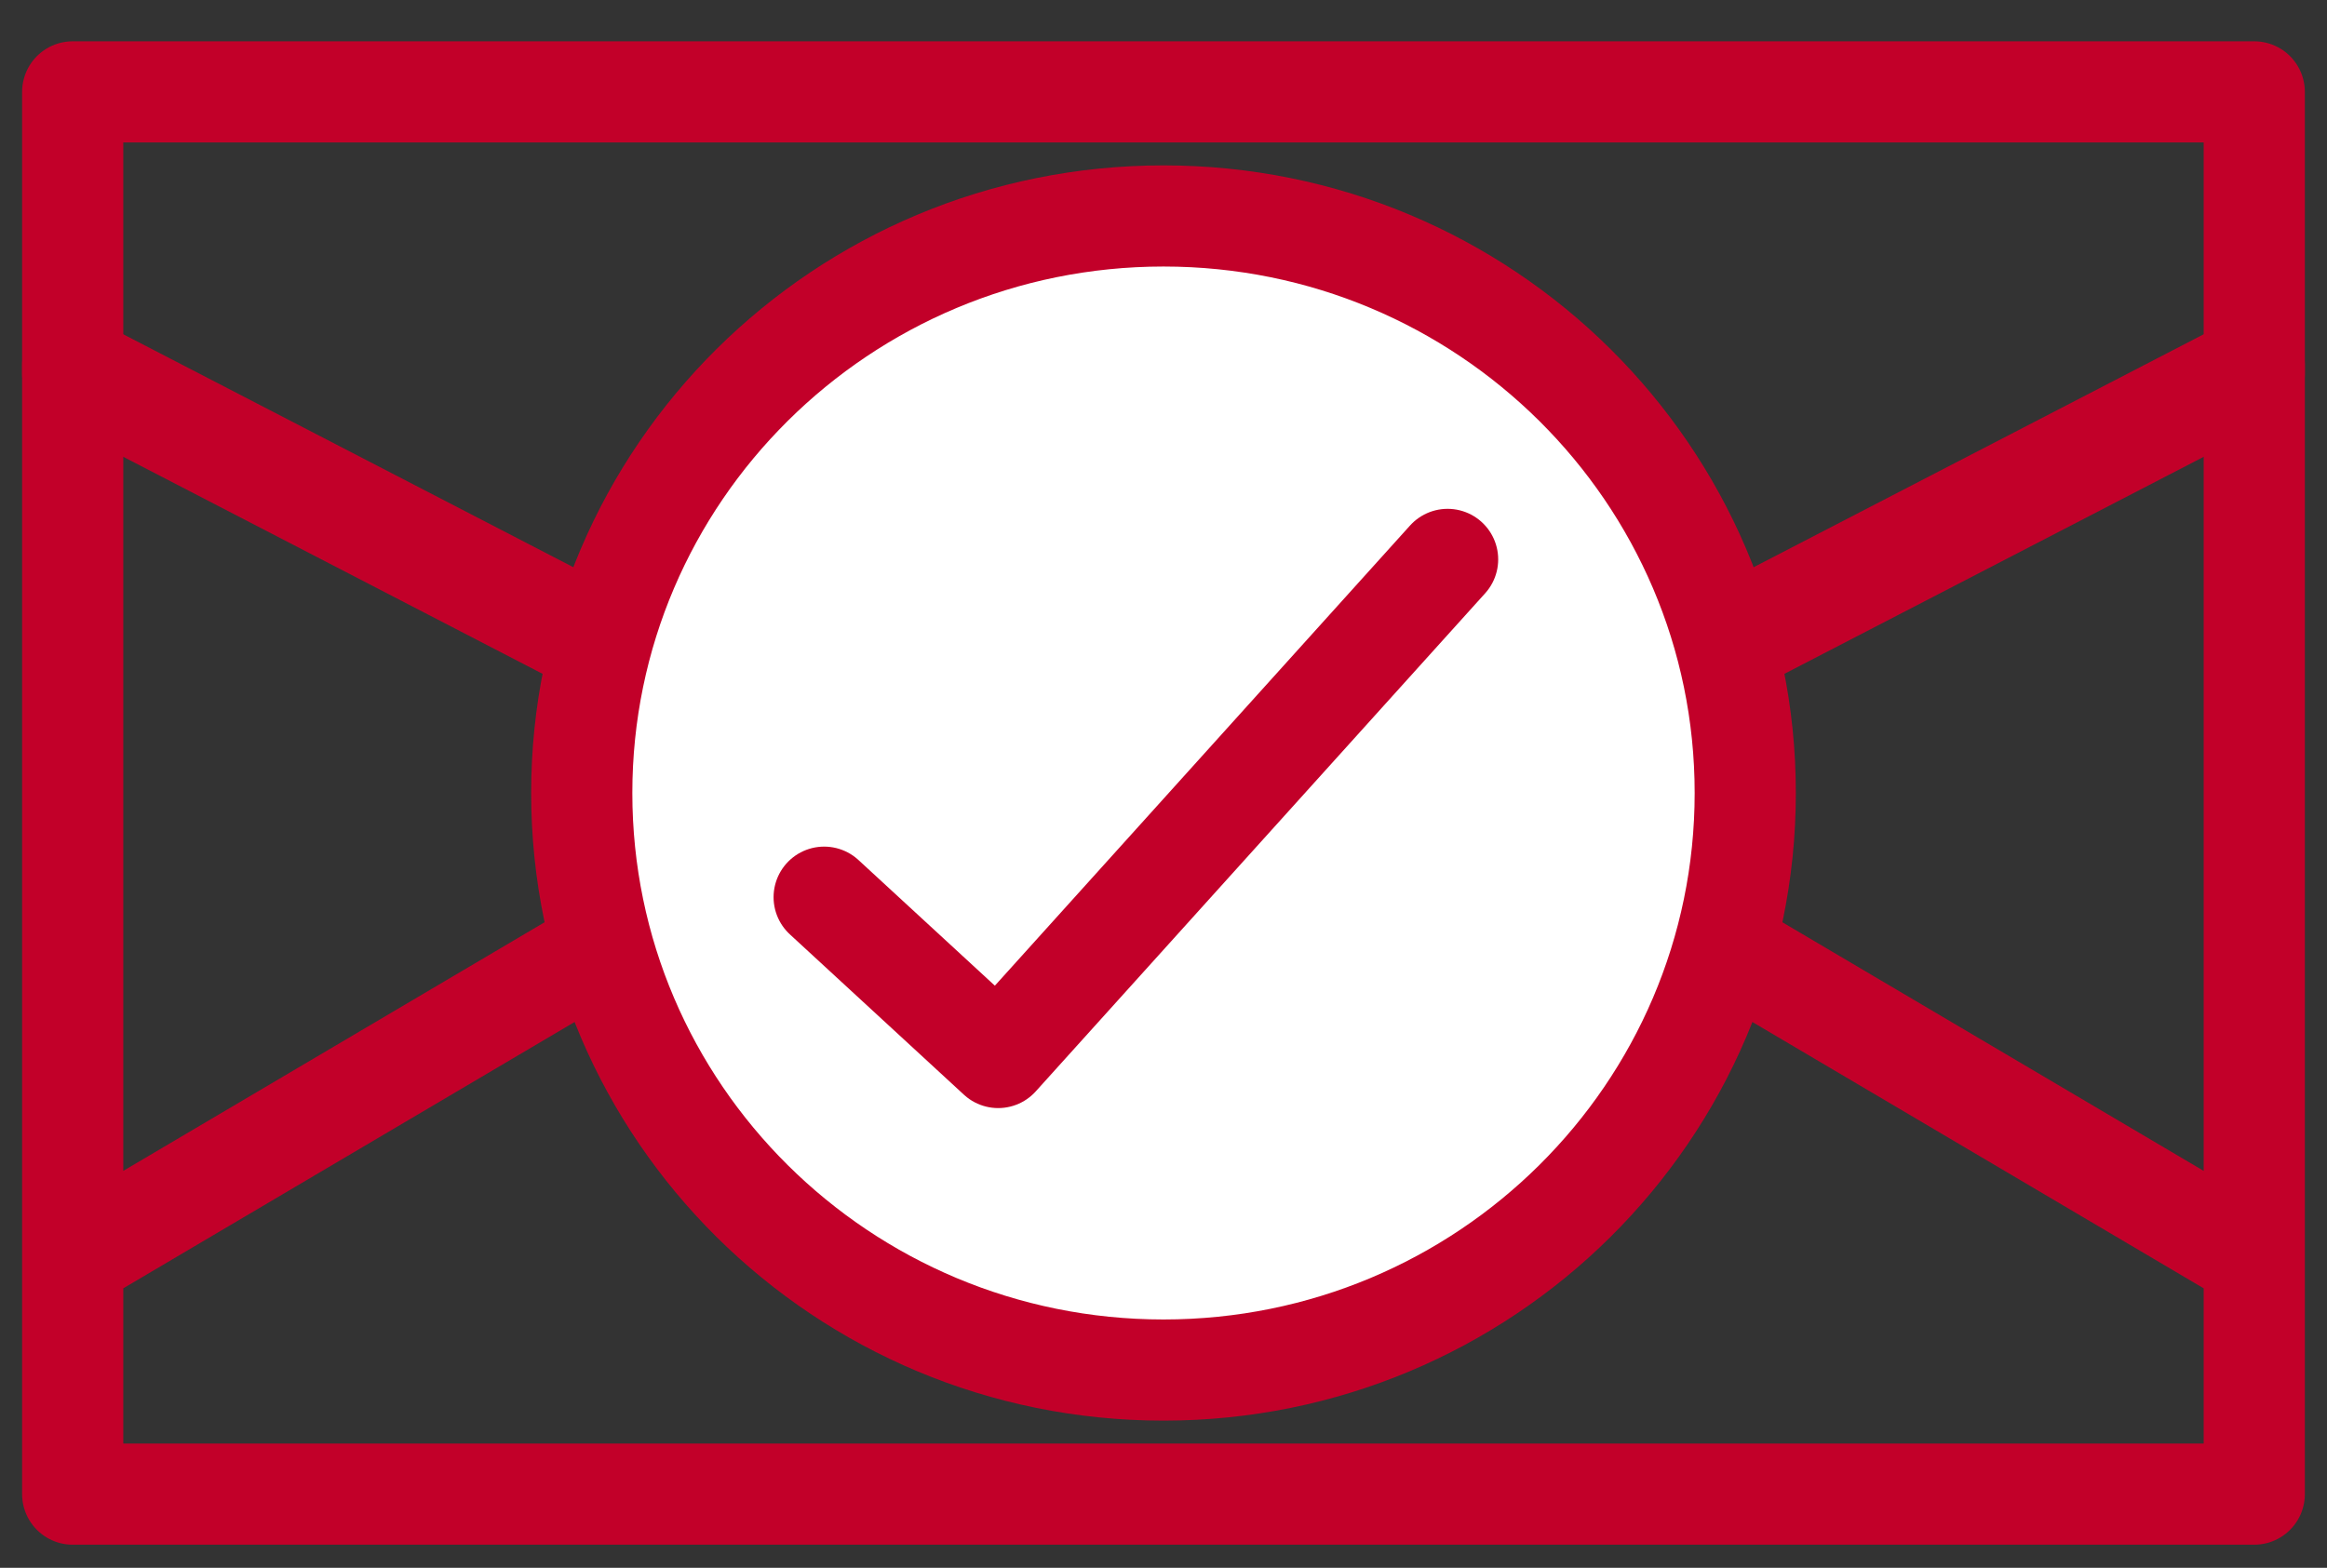 <?xml version="1.0" encoding="UTF-8"?>
<svg width="46px" height="31px" viewBox="0 0 46 31" version="1.1" xmlns="http://www.w3.org/2000/svg" xmlns:xlink="http://www.w3.org/1999/xlink">
    <rect x="0" y="0" width="46" height="31" fill="#333333" stroke="none"/>
    <title>Icon / Object / L / Mail Confirm</title>
    <g id="Page-1" stroke="none" stroke-width="1" fill="none" fill-rule="evenodd">
        <g id="Desktop---Taxes---Category-Page" transform="translate(-497, -849)">
            <g id="Group-6" transform="translate(312, 829.5)">
                <g id="Group" transform="translate(185, 0)">
                    <g id="Group-2" transform="translate(0.958, 0)" stroke="#C20029" stroke-linecap="round" stroke-linejoin="round" stroke-width="2">
                        <g id="streamline-icon-mailing-service-email@48x48-copy-2" transform="translate(0, 20.918)">
                            <polygon id="Path" points="43.604 5.971 22.042 17.134 0.479 5.971 0.479 0.399 43.604 0.399"></polygon>
                            <path d="M0.479,5.8 L22.042,16.963 L43.604,5.8 L43.604,28.125 L0.479,28.125 L0.479,5.8 Z M27.657,14.072 L43.604,23.485 M16.426,14.072 L0.479,23.485" id="Shape"></path>
                        </g>
                        <g id="streamline-icon-check-circle-1@48x48" transform="translate(10.542, 0)">
                            <path d="M0,35.18 C0,41.482 5.149,46.59 11.5,46.59 C17.851,46.59 23,41.482 23,35.18 C23,28.879 17.851,23.77 11.5,23.77 C5.149,23.77 0,28.879 0,35.18 Z" id="Path" fill="#FFFFFF"></path>
                            <polyline id="Path" points="17.116 30.561 8.232 40.41 4.792 37.24"></polyline>
                        </g>
                    </g>
                    <rect id="Rectangle" x="0" y="12.361" width="46" height="45.639"></rect>
                </g>
            </g>
        </g>
    </g>
</svg>